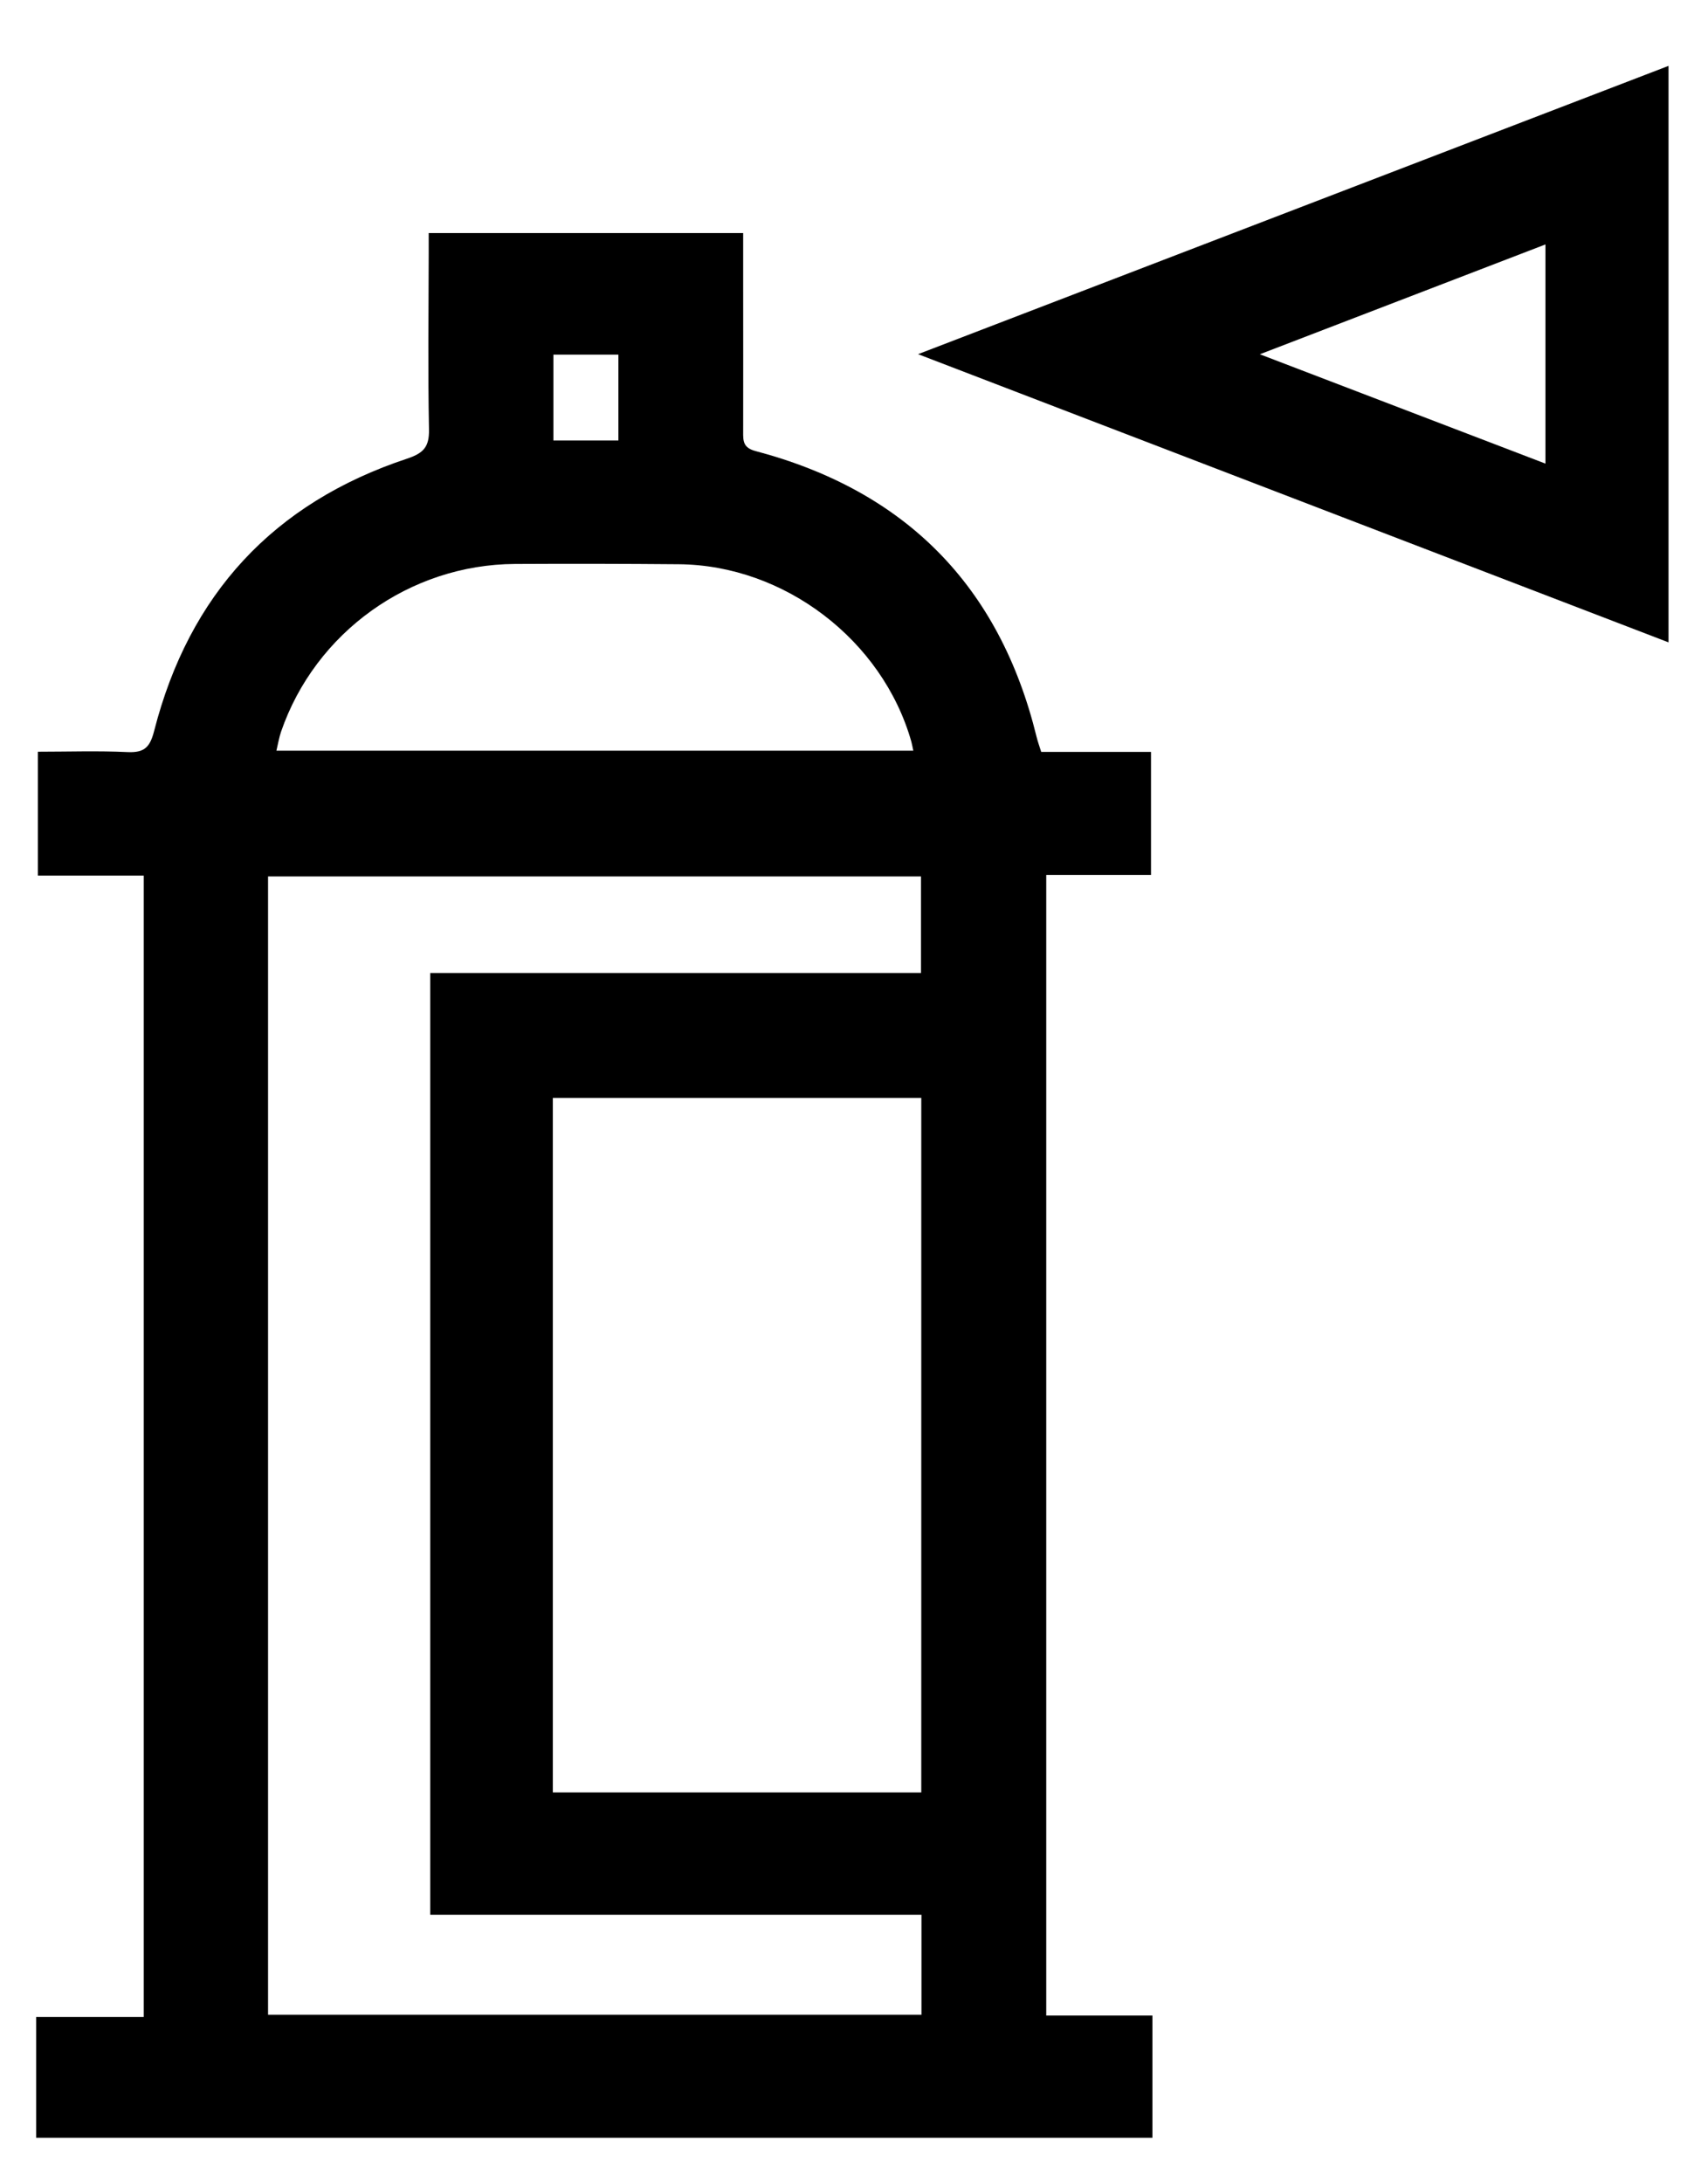 <?xml version="1.0" encoding="utf-8"?>
<!-- Generator: Adobe Illustrator 12.0.0, SVG Export Plug-In  -->
<!DOCTYPE svg PUBLIC "-//W3C//DTD SVG 1.1//EN" "http://www.w3.org/Graphics/SVG/1.1/DTD/svg11.dtd">
<svg  version="1.1" xmlns="http://www.w3.org/2000/svg" xmlns:xlink="http://www.w3.org/1999/xlink" xmlns:a="http://ns.adobe.com/AdobeSVGViewerExtensions/3.0/"
	 width="18" height="23" viewBox="-0.381 -0.694 18 23" enable-background="new -0.381 -0.694 18 23" xml:space="preserve">
<defs>
</defs>
<path d="M0,21.825v-1.271h1.134V8.53H0.018V7.225c0.315,0,0.632-0.011,0.949,0.004C1.142,7.236,1.2,7.177,1.244,7.004
	c0.368-1.436,1.256-2.4,2.667-2.867C4.081,4.08,4.143,4.015,4.14,3.833C4.128,3.215,4.136,2.597,4.137,1.979V1.761h3.314v0.561
	c0,0.512,0.001,1.023,0,1.534C7.45,3.953,7.452,4.023,7.579,4.057c1.581,0.418,2.574,1.419,2.964,3.011
	c0.012,0.048,0.028,0.094,0.049,0.159h1.157v1.296h-1.104v12.016h1.119v1.287H0z M9.33,19.477H4.153V9.556h5.172V8.539H2.444V20.53
	H9.33V19.477z M9.328,10.872H5.445v7.316h3.883V10.872z M9.244,7.214C9.235,7.172,9.23,7.144,9.223,7.118
	C8.919,6.049,7.886,5.259,6.772,5.25C6.197,5.245,5.621,5.244,5.046,5.247c-1.109,0.006-2.104,0.72-2.465,1.767
	c-0.021,0.062-0.032,0.129-0.049,0.2H9.244z M5.451,3.946h0.685V3.042H5.451V3.946z"/>
<path d="M9.294,3.037C11.96,2.013,14.572,1.01,17.203,0v6.073C14.58,5.066,11.968,4.064,9.294,3.037 M15.906,1.881
	c-0.998,0.383-1.975,0.759-3.01,1.157c1.04,0.398,2.016,0.771,3.01,1.152V1.881z"/>
</svg>
